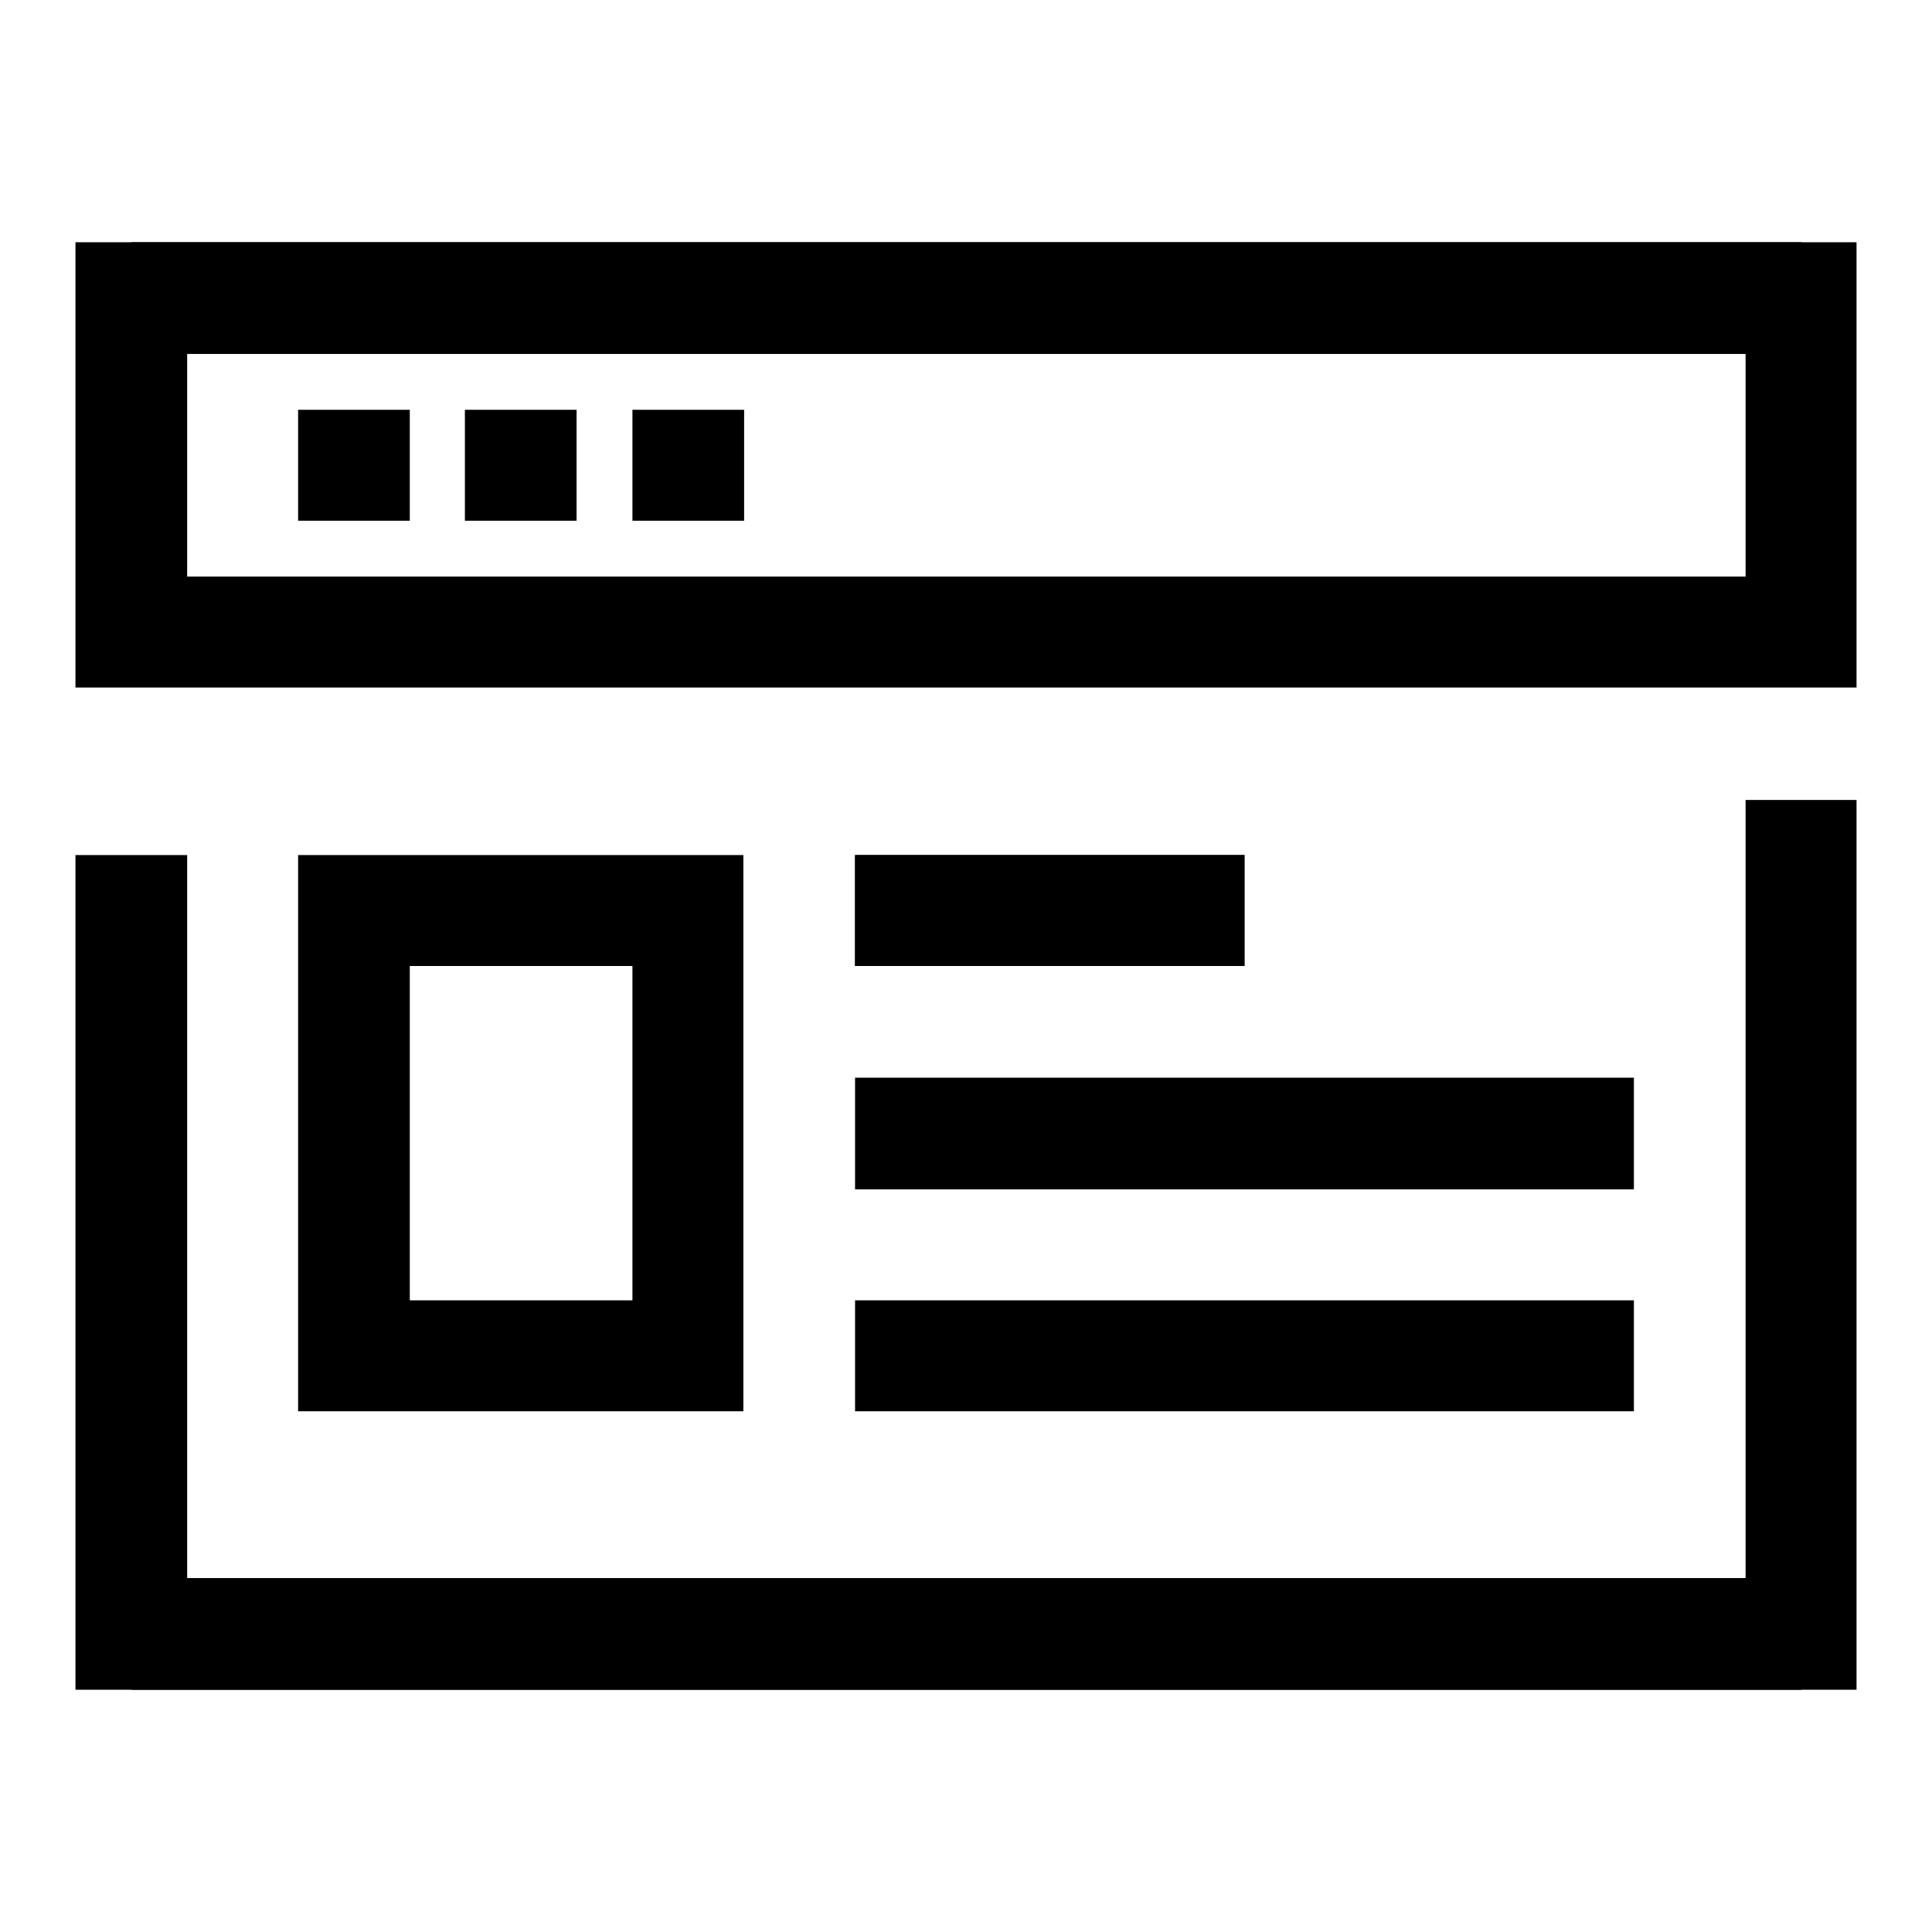 <?xml version="1.0" encoding="utf-8"?>
<!-- Svg Vector Icons : http://www.onlinewebfonts.com/icon -->
<!DOCTYPE svg PUBLIC "-//W3C//DTD SVG 1.1//EN" "http://www.w3.org/Graphics/SVG/1.1/DTD/svg11.dtd">
<svg version="1.1" xmlns="http://www.w3.org/2000/svg" xmlns:xlink="http://www.w3.org/1999/xlink" x="0px" y="0px" viewBox="0 0 256 256" enable-background="new 0 0 256 256" xml:space="preserve">
<g> <path fill="#000000" d="M17.4,32.1h221.3v14.8H17.4V32.1z M17.4,209.1h221.3v14.8H17.4V209.1z M39.5,54.3h14.8V69H39.5V54.3z  M61.6,54.3h14.8V69H61.6V54.3z M83.8,54.3h14.8V69H83.8V54.3z M98.5,187h-59v-73.7h59V187z M54.3,172.3h29.5V128H54.3V172.3z  M113.3,113.3h51.6V128h-51.6V113.3z"/> <path fill="#000000" d="M246,91.1H10v-59h236V91.1z M24.8,76.4h206.5V46.9H24.8V76.4z M246,223.9H10V113.3h14.8v95.9h206.5V106H246 V223.9z"/> <path fill="#000000" d="M113.3,113.3h51.6V128h-51.6V113.3z M113.3,142.8h103.2v14.8H113.3V142.8z M113.3,172.3h103.2V187H113.3 V172.3z"/></g>
</svg>